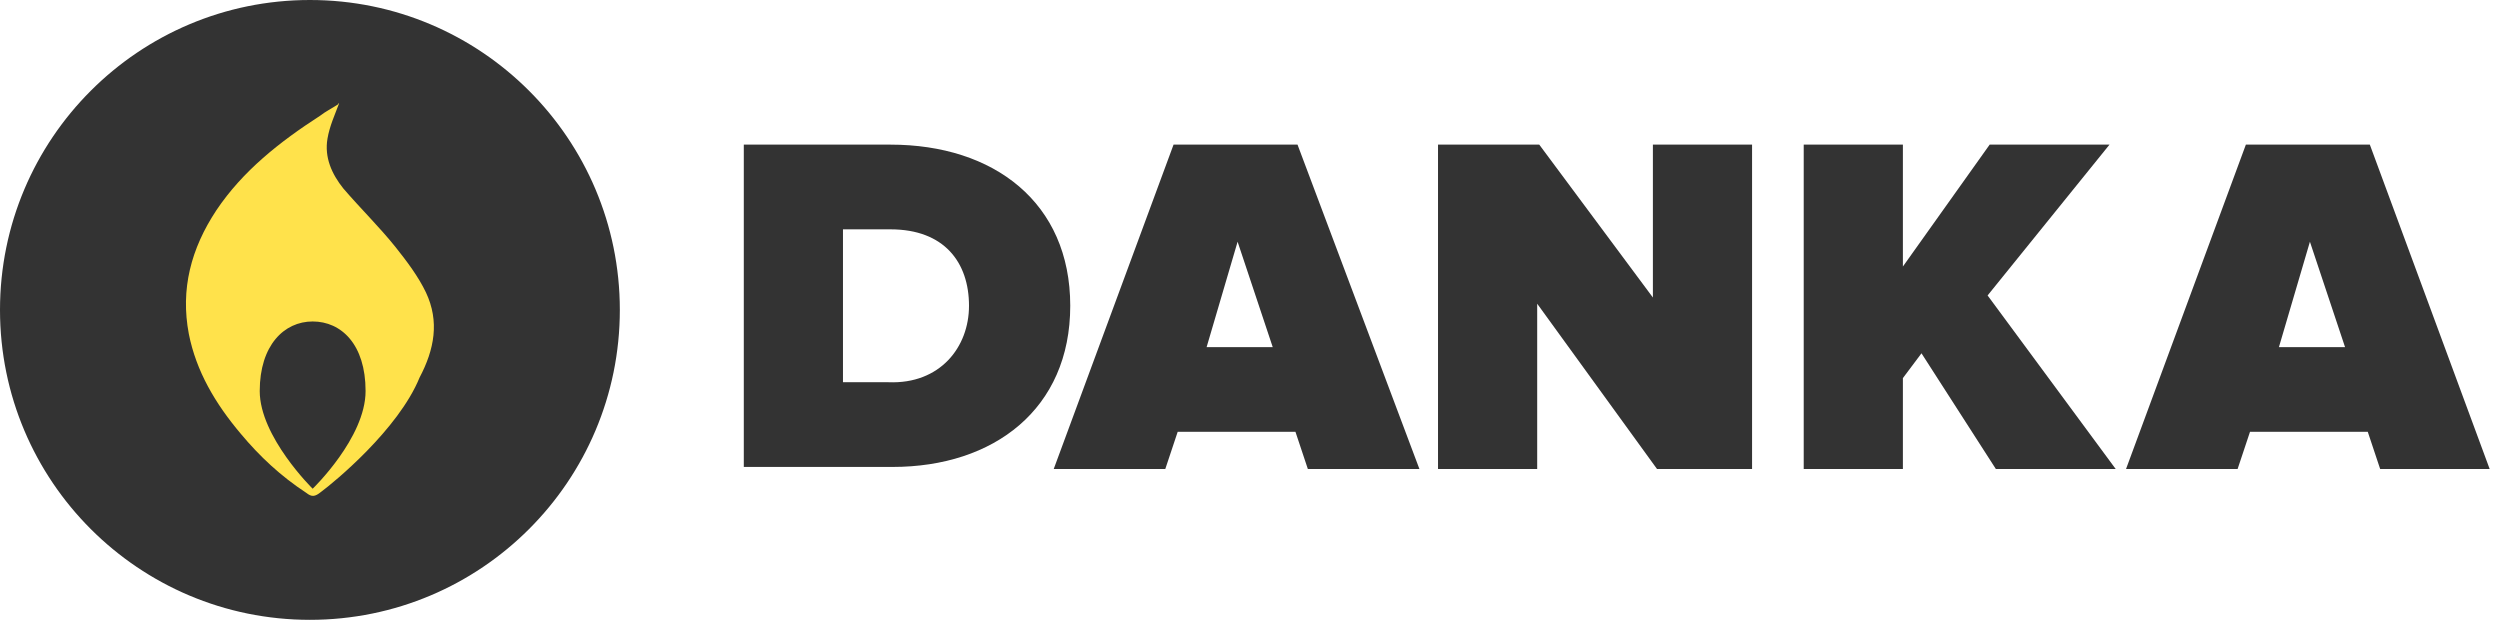 <?xml version="1.0" encoding="UTF-8"?> <svg xmlns="http://www.w3.org/2000/svg" width="121" height="30" viewBox="0 0 121 30" fill="none"> <path d="M36 22.7V7H43.1C48.1 7 51.8 9.8 51.8 14.8C51.8 19.8 48.1 22.6 43.2 22.6H36V22.7ZM46.9 14.8C46.9 12.7 45.7 11.1 43.1 11.1H40.8V18.5H43C45.5 18.6 46.9 16.8 46.9 14.8Z" fill="#333333"></path> <path d="M63.3 22.7L62.7 20.9H57L56.4 22.7H51L56.8 7H62.8L68.7 22.7H63.3V22.7ZM59.9 11.7L58.4 16.8H61.6L59.9 11.7Z" fill="#333333"></path> <path d="M80.2 22.7L74.4 14.7V22.7H69.6V7H74.5L80 14.4V7H84.8V22.7H80.2V22.7Z" fill="#333333"></path> <path d="M96.6 22.7L93 17.1L92.1 18.3V22.7H87.3V7H92.1V12.9L96.3 7H102.1L96.2 14.3L102.4 22.7H96.6V22.7Z" fill="#333333"></path> <path d="M115.2 22.7L114.6 20.9H108.9L108.3 22.7H102.9L108.7 7H114.7L120.5 22.7H115.2V22.7ZM111.8 11.7L110.3 16.8H113.5L111.8 11.7Z" fill="#333333"></path> <circle cx="15" cy="15" r="15" fill="#333333"></circle> <path fill-rule="evenodd" clip-rule="evenodd" d="M20.614 14.151C20.255 13.397 19.692 12.643 19.128 11.939C18.36 10.983 17.438 10.078 16.618 9.123C16.055 8.419 15.696 7.615 15.85 6.71C15.952 6.106 16.208 5.553 16.413 5C16.413 5 16.362 5 16.362 5.05C16.055 5.251 15.747 5.402 15.491 5.603C13.544 6.86 11.752 8.268 10.471 10.179C9.241 12.039 8.729 14 9.139 16.162C9.498 17.972 10.42 19.531 11.649 20.989C12.571 22.095 13.596 23.05 14.825 23.855C15.081 24.056 15.235 24.056 15.542 23.805C16.157 23.352 19.282 20.788 20.307 18.274C21.024 16.916 21.28 15.559 20.614 14.151ZM15.133 23.654C15.133 23.654 12.571 21.14 12.571 18.927C12.571 16.715 13.749 15.559 15.133 15.559C16.516 15.559 17.694 16.665 17.694 18.927C17.694 21.19 15.133 23.654 15.133 23.654Z" fill="#FFE24B"></path> </svg> 